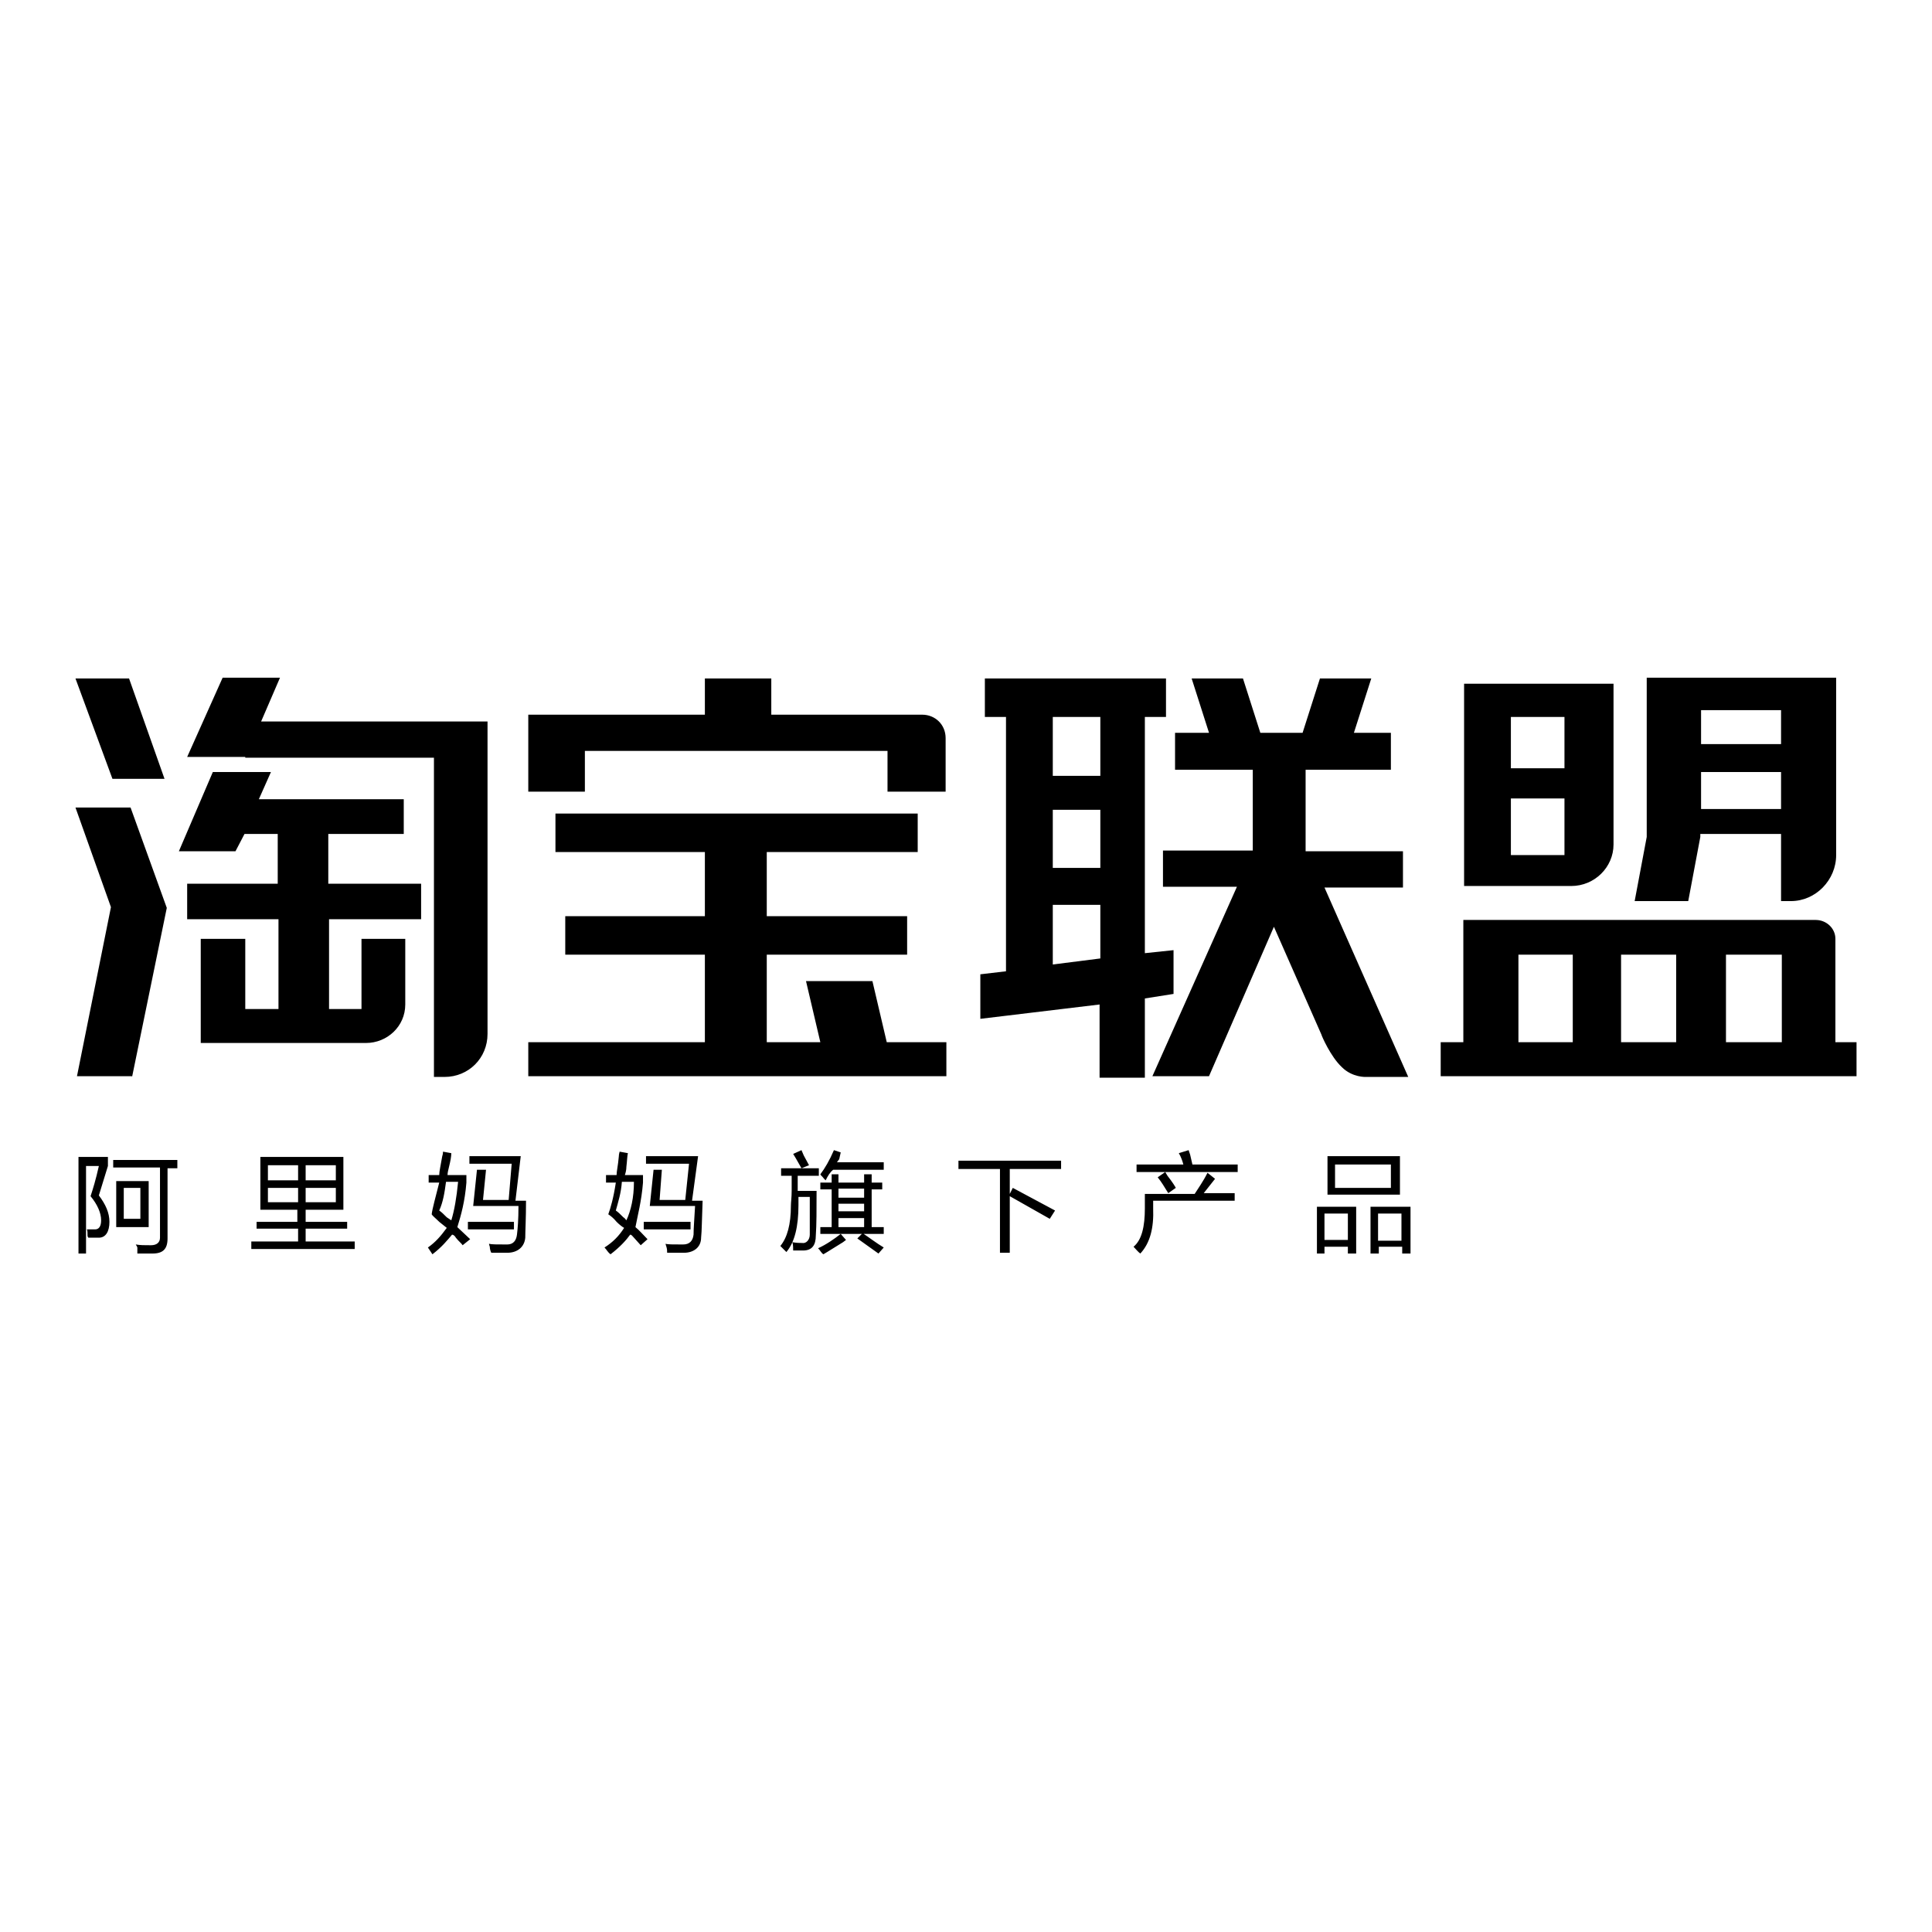 <?xml version="1.0" encoding="utf-8"?>
<!-- Svg Vector Icons : http://www.onlinewebfonts.com/icon -->
<!DOCTYPE svg PUBLIC "-//W3C//DTD SVG 1.1//EN" "http://www.w3.org/Graphics/SVG/1.1/DTD/svg11.dtd">
<svg version="1.1" xmlns="http://www.w3.org/2000/svg" xmlns:xlink="http://www.w3.org/1999/xlink" x="0px" y="0px" viewBox="0 0 256 256" enable-background="new 0 0 256 256" xml:space="preserve">
<g> <path fill="#000000" d="M14.3,154.5v-1.2h-3.9v12.8h1v-11.6h1.7c-0.4,1.8-0.8,3.1-1.1,4c0.9,1.1,1.4,2.2,1.4,3.2 c0,0.8-0.3,1.2-0.8,1.2H12h-0.5c0.1,0.1,0.1,0.5,0.1,0.9c0.1,0.2,0.1,0.2,0.1,0.2h1.4c0.9,0,1.4-0.8,1.4-2.1c0-1.2-0.5-2.3-1.4-3.5 C13.3,157.8,13.7,156.4,14.3,154.5L14.3,154.5z M15,154.7h6.2v9.3c0,0.6-0.4,1-1.2,1c-0.9,0-1.4,0-2-0.1c0,0.1,0.1,0.1,0.2,0.4v0.8 h2c1.4,0,2-0.6,2-2v-9.3h1.3v-1.1H15V154.7L15,154.7z M19.7,156.5h-4.3v6.1h4.3V156.5z M18.6,161.5h-2.2v-4.1h2.2V161.5z  M40.5,162.8H46v-0.9h-5.5v-1.6h5v-7h-11v7h4.9v1.6H34v0.9h5.5v1.7h-6.2v1H47v-1h-6.5V162.8z M40.5,154.4h4v2h-4V154.4z  M40.5,157.4h4v1.9h-4V157.4z M39.5,159.3h-4v-1.9h4V159.3z M39.5,156.4h-4v-2h4V156.4z M69,153.2h-6.8v1h5.6l-0.4,4.8H64l0.4-4 h-1.2l-0.5,4.8h6c0,1.8-0.1,3-0.2,3.8c-0.1,0.8-0.5,1.3-1.3,1.3c-1.4,0-2.1,0-2.4-0.1c0,0.1,0,0.1,0.1,0.4c0,0.3,0.1,0.6,0.2,0.8 h2.1c1.4,0,2.3-0.8,2.4-2c0-0.9,0.1-2.5,0.1-4.9h-1.4L69,153.2z M68.1,161.9H62v1h6.1V161.9z M61.8,156.7v-1h-2.5 c0-0.3,0.1-0.7,0.2-1.1c0.2-0.8,0.3-1.4,0.3-1.8l-1.1-0.2c0,0.1,0,0.3-0.1,0.6c-0.2,1.2-0.4,2-0.4,2.5h-1.4v1h1.4 c-0.5,2-0.9,3.4-1,4.2c0.1,0.2,0.5,0.5,1,1l1,0.8c-0.8,1.1-1.5,1.9-2.5,2.6l0.6,0.9c1.3-1,2-1.9,2.6-2.6c0.2,0,0.4,0.2,0.5,0.4 c0.4,0.5,0.8,0.8,0.9,1l1-0.8l-1.7-1.6C61.1,161,61.6,159.2,61.8,156.7L61.8,156.7z M59.8,161.7l-0.6-0.4c-0.4-0.4-0.7-0.7-1-0.9 c0.5-1.1,0.7-2.3,0.9-3.8h1.6C60.5,158.7,60.2,160.4,59.8,161.7L59.8,161.7z M92.5,153.2h-6.9v1h5.7l-0.5,4.8h-3.4l0.3-4h-1.1 l-0.5,4.8h6c-0.1,1.8-0.2,3-0.2,3.8c-0.1,0.8-0.5,1.3-1.4,1.3c-1.3,0-2.1,0-2.3-0.1c0,0.1,0,0.1,0.1,0.4c0.1,0.3,0.1,0.6,0.1,0.8 h2.2c1.4,0,2.3-0.8,2.3-2c0.1-0.9,0.1-2.5,0.2-4.9h-1.4L92.5,153.2z M85.2,156.7v-1h-2.4c0.1-0.3,0.2-0.7,0.2-1.1 c0.1-0.8,0.1-1.4,0.2-1.8l-1.1-0.2c0,0.1-0.1,0.3-0.1,0.6c-0.1,1.2-0.3,2-0.3,2.5h-1.4v1h1.3c-0.3,2-0.7,3.4-1,4.2 c0.3,0.2,0.7,0.5,1.1,1c0.4,0.4,0.8,0.7,1,0.8c-0.7,1.1-1.5,1.9-2.6,2.6c0.3,0.3,0.4,0.6,0.8,0.9c1.3-1,2.1-1.9,2.6-2.6 c0.2,0,0.3,0.2,0.5,0.4l0.9,1l0.9-0.8c-0.6-0.6-1.1-1.2-1.6-1.6C84.5,161,85,159.2,85.2,156.7L85.2,156.7z M83,161.7 c-0.1-0.1-0.2-0.3-0.4-0.4c-0.4-0.4-0.7-0.7-1-0.9c0.3-1.1,0.7-2.3,0.8-3.8h1.6C84,158.7,83.6,160.4,83,161.7L83,161.7z  M91.5,161.9h-6.2v1h6.2V161.9z M106.5,153.1l-0.3-0.7l-1.1,0.5c0.5,0.8,0.8,1.4,1.1,1.9l1-0.4L106.5,153.1z M111.4,152.7l-0.9-0.3 c-0.6,1.4-1.2,2.4-1.8,3.2c0,0.1,0.2,0.2,0.5,0.6l0.2,0.2c0.3-0.6,0.6-1.1,1-1.4h6.7v-1h-6.2l0.3-0.4L111.4,152.7z M108.4,165.4 c0.3,0.3,0.4,0.6,0.7,0.8c0.7-0.4,1.6-1,2.6-1.6l0.4-0.3l-0.7-0.8C110.5,164.2,109.5,164.9,108.4,165.4L108.4,165.4z M115.5,157.6 h1.4v-0.9h-1.4v-1.1h-1v1.1h-3.4v-1.1h-0.9v1.1h-1.5v0.9h1.5v5h-1.5v0.9h8.4v-0.9h-1.6V157.6z M114.5,162.6h-3.4v-1.2h3.4V162.6z  M114.5,160.5h-3.4v-1h3.4V160.5z M114.5,158.7h-3.4v-1.2h3.4V158.7z M113.6,164.1l2.8,2l0.7-0.8c-1-0.6-1.9-1.3-2.8-1.9 L113.6,164.1z M105.7,155.8h2.8v-1h-5v1h1.4v2c0,0.9-0.1,1.5-0.1,1.9c0,2.6-0.5,4.3-1.4,5.4l0.8,0.8c1.1-1.3,1.6-3.4,1.6-6.2v-1.1 h1.5v5c0,0.7-0.5,1.2-1,1.1c-0.3,0-0.7,0-1.3-0.1c0.1,0.4,0.1,0.8,0.1,1.1h1.3c1.2,0,1.7-0.7,1.7-2c0.1-1.4,0.1-3.4,0.1-5.9h-2.5 V155.8L105.7,155.8z M127,154.9h5.5V166h1.3v-7.5l5.3,3l0.7-1.1l-5.6-3l-0.4,0.8v-3.3h6.8v-1.1H127V154.9z M154.7,155.8l-0.3-0.5 l-1,0.7c0.5,0.6,0.9,1.3,1.4,2.1l1-0.7C155.7,157.2,155.4,156.7,154.7,155.8L154.7,155.8z M161,156.2l-1-0.8 c-0.6,1.2-1.2,2-1.7,2.8h-6.6v1.9c0,2.4-0.4,4.2-1.5,5.1c0.3,0.3,0.6,0.7,0.9,0.9c1.3-1.4,1.8-3.4,1.7-6v-1h10.8v-1h-4.1L161,156.2 z M157.7,153l-0.2-0.6l-1.3,0.4c0.3,0.5,0.5,1.1,0.6,1.5h-6.2v1h13.4v-1h-6L157.7,153z M181.5,166.1h1.2v-0.9h3.1v0.9h1.1v-6.2 h-5.3V166.1z M182.6,160.8h3.1v3.6h-3.1V160.8z M174.4,166.1h1.1v-0.9h3.1v0.9h1.1v-6.2h-5.2V166.1z M175.5,160.8h3.1v3.5h-3.1 V160.8z M175.9,158.3h9.6v-5.1h-9.6V158.3z M176.9,154.3h7.4v3.1h-7.4V154.3z M21.8,103.2l-4.7-13.3H10l4.9,13.3H21.8z M17.5,142.7 l4.6-22.4L17.3,107H10l4.7,13.2l-4.5,22.4H17.5L17.5,142.7z M32.5,100.4h25V137v5.7h1.4c3.2,0,5.7-2.5,5.7-5.7V95.6h-5.1h-1.9H34.6 l2.5-5.8h-7.6l-4.7,10.5h6.7H32.5z M43.5,110.5h10v-4.6H34.3l1.6-3.6h-7.7l-4.5,10.5h7.5l1.2-2.3h4.4v6.6H24.8v4.7h12.1v11.9h-4.4 v-9.3h-5.9v9.3v2.9v1.6h21.3c0.6,0,0.6,0,0.6,0c2.8,0,5.2-2.2,5.2-5.1v-8.7h-5.8v8.7v0.6h-4.3v-11.9h12.2v-4.7H43.5V110.5z  M122.2,94.7h-20v-4.8h-8.8v4.8H77.5h-4.7H70v10.2h7.5v-5.4h40.1v5.4h7.7v-7.1C125.3,96,123.9,94.7,122.2,94.7L122.2,94.7z  M115.6,130h-8.8l1.9,8.1h-7.1v-11.6h18.6v-5.1h-18.6v-8.5h20v-5.1h-48v5.1h19.8v8.5H74.9v5.1h18.5v11.6H70v4.5h55.4v-4.5h-7.9 L115.6,130z M151.7,142.7v-10.4l3.8-0.6v-5.8l-3.8,0.4V95h2.8v-5.1h-24V95h2.8v33.7l-3.4,0.4v5.9l15.8-1.9v9.7H151.7L151.7,142.7z  M139.5,95h6.3v7.8h-6.3V95z M139.5,107.3h6.3v7.7h-6.3V107.3z M139.5,127.8v-7.9h6.3v7.1L139.5,127.8z M177.8,141.4 c1.4,1.4,3.2,1.3,3.2,1.3h5.6l-11.1-25.1h10.4v-4.8H173V102h11.3v-4.9h-4.9l2.3-7.2h-6.8l-2.3,7.2H167l-2.3-7.2h-6.8l2.3,7.2h-4.5 v4.9H166v10.7h-11.9v4.8h9.8l-11.2,25.1h7.5l8.6-19.8l6.3,14.3C175.1,137.2,176.3,140,177.8,141.4L177.8,141.4z M200.2,117.4h7.1 h0.4h0.5c3.1,0,5.6-2.5,5.6-5.5V95v-0.9v-3.5h-13.5h-0.5h-5.8v26.8h6H200.2z M200.2,95h7.1v6.8h-7.1V95z M200.2,105.8h7.1v6.1v1.4 h-7.1V105.8L200.2,105.8z M225.3,110.9v-0.4H236v8.9h1.3c3.3,0,6-2.8,6-6.1c0,0,0-17.1,0-19.2v-4.3h-25.1v3.3v1v16.8l-1.6,8.5h7.1 L225.3,110.9z M225.3,94.1H236v4.5h-10.6V94.1L225.3,94.1z M225.3,102.3H236v4.9h-10.6V102.3z M243.2,138.1v-13.7 c0-1.4-1.2-2.5-2.6-2.5h-39.4h-0.5h-6.8v16.2h-3v4.5H246v-4.5H243.2z M208.4,138.1h-7.2v-11.6h7.2V138.1z M222.1,138.1h-7.3v-11.6 h7.3V138.1z M236.1,138.1h-7.4v-11.6h7.4V138.1z"/></g>
</svg>